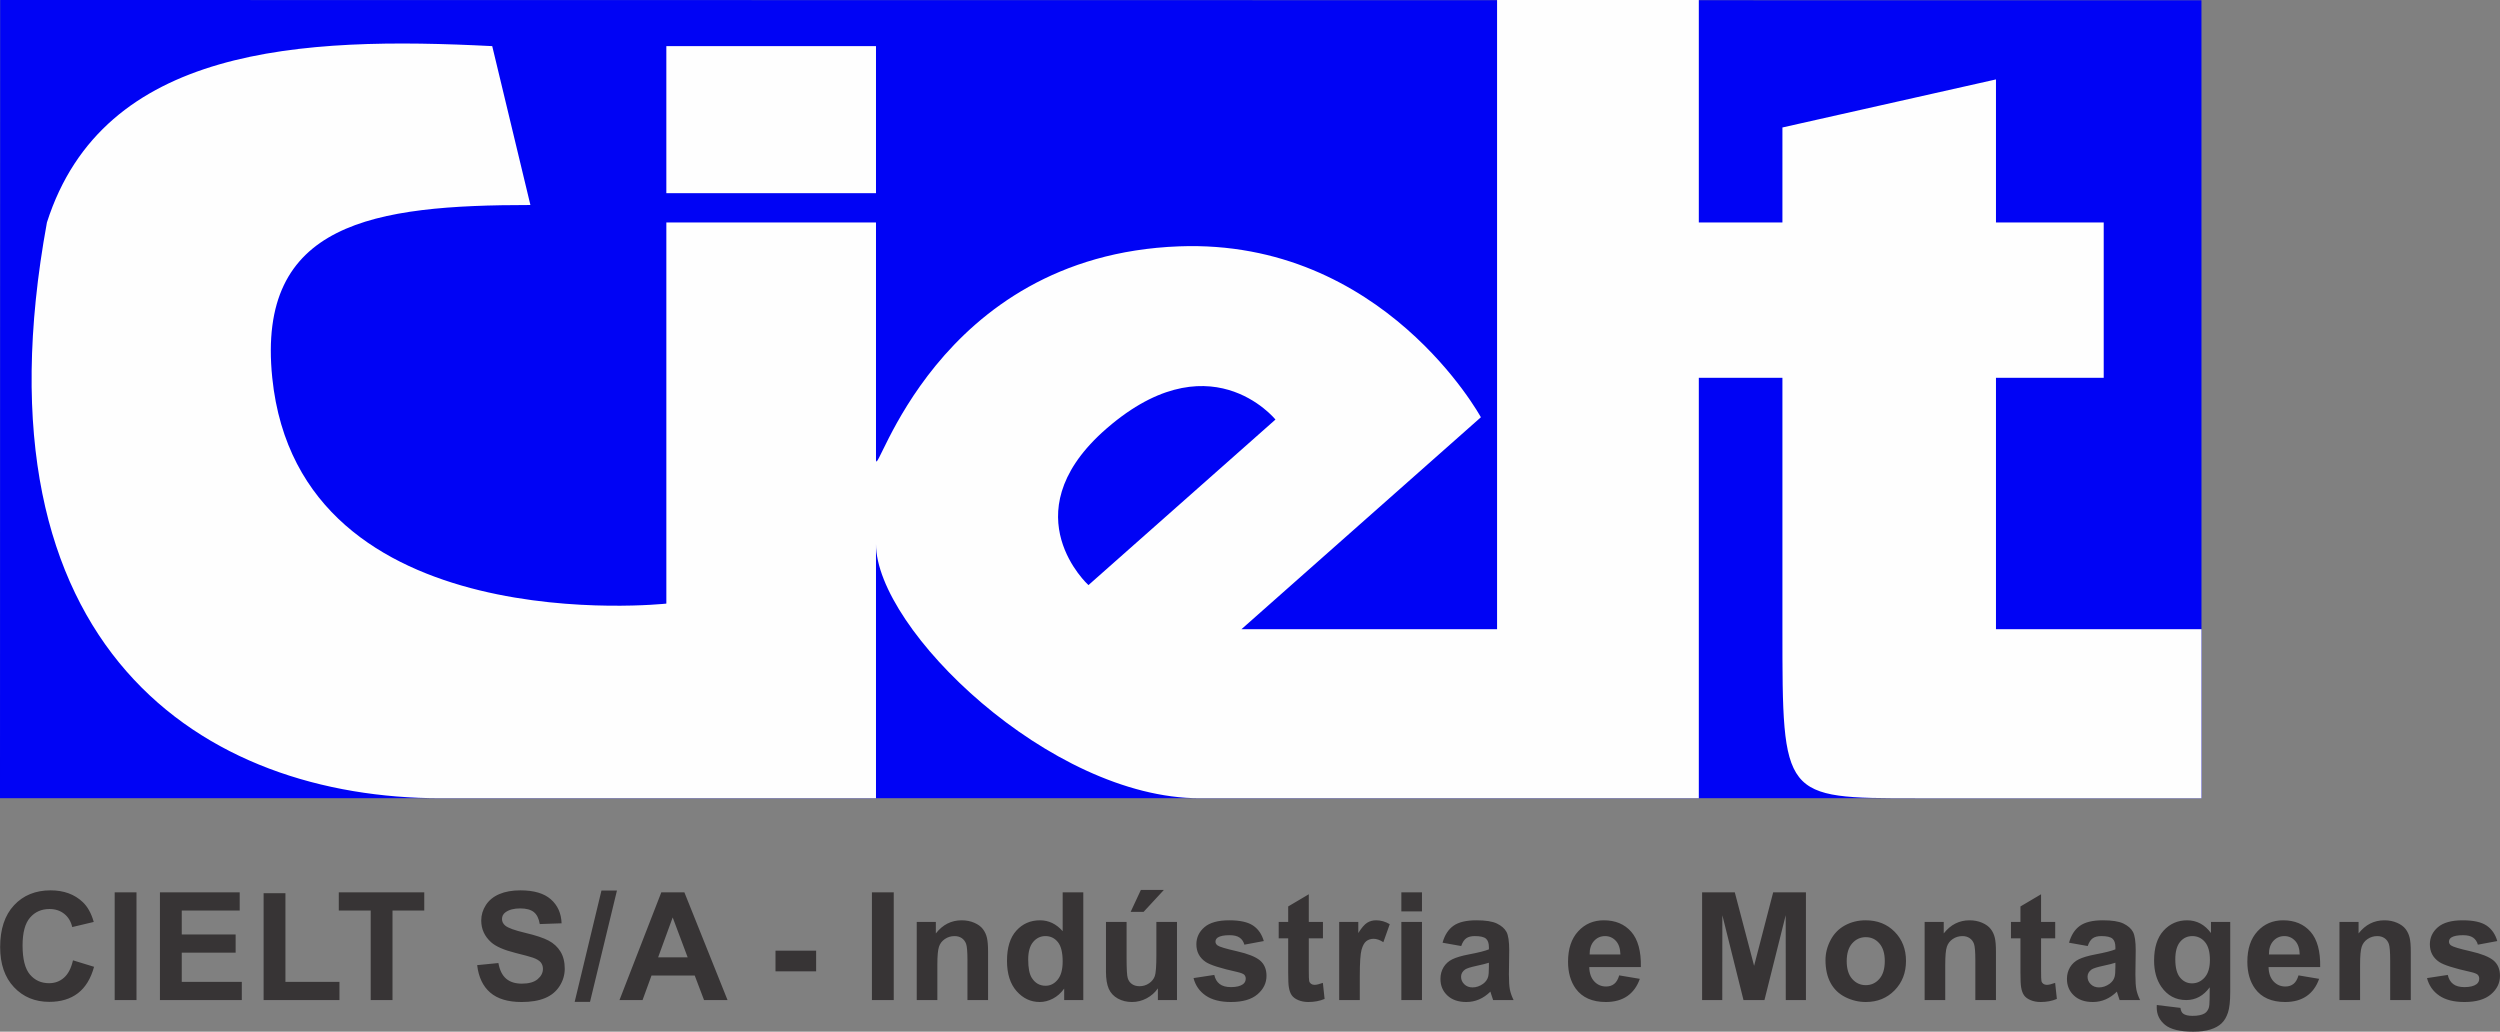 <?xml version="1.0" encoding="UTF-8"?>
<!DOCTYPE svg PUBLIC "-//W3C//DTD SVG 1.1//EN" "http://www.w3.org/Graphics/SVG/1.1/DTD/svg11.dtd">
<!-- Creator: CorelDRAW 2021 (64 Bit) -->
<svg xmlns="http://www.w3.org/2000/svg" xml:space="preserve" width="164.423mm" height="67.851mm" version="1.1" style="shape-rendering:geometricPrecision; text-rendering:geometricPrecision; image-rendering:optimizeQuality; fill-rule:evenodd; clip-rule:evenodd"
viewBox="0 0 16428.05 6779.22"
 xmlns:xlink="http://www.w3.org/1999/xlink"
 xmlns:xodm="http://www.corel.com/coreldraw/odm/2003">
 <rect x="0" y="0" width="16428.05" height="6779.22" fill="#808080" stroke="none"/>
 <defs>
  <style type="text/css">
   <![CDATA[
    .fil1 {fill:#FEFEFE}
    .fil2 {fill:#FEFEFE}
    .fil0 {fill:#0003F5}
    .fil3 {fill:#373435;fill-rule:nonzero}
   ]]>
  </style>
 </defs>
 <g id="Camada_x0020_1">
  <g id="_2661549701488">
   <polygon class="fil0" points="0.99,0 14466.21,1.92 14466.4,5245.35 -0,5245.35 "/>
   <path class="fil1" d="M3485.42 1347.13l-250.86 -1044.03c-1254.69,-64.35 -2555.44,-0.88 -2926.16,1158.59 -516.38,2818.24 1044.84,3783.67 2587.7,3783.67l2860.2 0 0 -1671.21c0,560.53 1146.79,1671.21 2125.92,1671.21l3281.07 0 0 -2762.53 549.39 0 0 1651.86c0,1110.68 0,1110.68 875.17,1110.68l1878.56 0 0 -1110.68 -1350.44 0 0 -1651.86 708.03 0 0 -1021.13 -708.03 0 0 -939.8 -1403.27 315.76 -0.02 624.05 -549.39 0 0 -1461.68 -1325.67 0.02 0 4134.65 -1679.82 0 1573.44 -1392.81c0,0 -639.63,-1173.66 -1983.33,-1123.08 -1607,60.5 -1991.6,1558.88 -1991.6,1402.34l0 -1559.45 -1377.6 0 0 2504.73c0,0 -2410.51,262.21 -2589.63,-1483.59 -104.88,-1022.17 667.59,-1135.72 1696.36,-1135.69z"/>
   <polygon class="fil2" points="4378.69,303.1 4378.69,1269.41 5756.29,1269.41 5756.29,303.1 "/>
   <path class="fil0" d="M7152.4 3844.88l1228.9 -1087.86c0,0 -441.01,-547.59 -1138.91,84.73 -594.33,545.02 -89.99,1003.13 -89.99,1003.13z"/>
   <path class="fil3" d="M479.59 6310.51l138.43 42.51c-21.24,77.96 -56.69,135.8 -106.14,173.71 -49.42,37.74 -112.04,56.71 -188.04,56.71 -94.1,0 -171.39,-32.15 -232.03,-96.42 -60.5,-64.27 -90.83,-152.13 -90.83,-263.7 0,-117.82 30.5,-209.45 91.3,-274.73 60.83,-65.25 140.92,-97.9 240.14,-97.9 86.69,0 157.05,25.72 211.12,76.96 32.29,30.32 56.35,73.84 72.51,130.69l-141.41 33.62c-8.4,-36.58 -25.86,-65.58 -52.4,-86.85 -26.69,-21.24 -59.01,-31.79 -96.91,-31.79 -52.57,0 -95.26,18.78 -127.88,56.52 -32.81,37.6 -49.12,98.56 -49.12,182.93 0,89.33 16.14,153.12 48.29,191.02 32.29,38.07 74.15,57.02 125.75,57.02 38.07,0 70.86,-12.05 98.2,-36.27 27.38,-24.23 47.16,-62.14 59.01,-114.04zm274.02 261.05l0 -708 143.38 0 0 708 -143.38 0zm297.41 0l0 -708 524.08 0 0 119.65 -380.7 0 0 157.21 354.01 0 0 119.67 -354.01 0 0 191.82 394.57 0 0 119.65 -537.94 0zm681.25 0l0 -702.06 143.38 0 0 582.41 355 0 0 119.65 -498.38 0zm703.67 0l0 -588.35 -209.65 0 0 -119.65 561.67 0 0 119.65 -208.65 0 0 588.35 -143.38 0zm699.71 -229.4l139.43 -13.86c8.39,46.65 25.22,80.77 50.75,102.68 25.55,21.93 60,32.79 103.34,32.79 45.81,0 80.42,-9.72 103.65,-29.17 23.26,-19.44 34.95,-42.18 34.95,-68.21 0,-16.82 -4.95,-30.99 -14.67,-42.87 -9.73,-11.68 -26.86,-21.9 -51.25,-30.46 -16.66,-5.94 -54.56,-16.17 -113.87,-31 -76.32,-19.11 -129.89,-42.51 -160.7,-70.36 -43.34,-39.06 -64.94,-86.68 -64.94,-142.9 0,-36.09 10.22,-70.04 30.5,-101.52 20.44,-31.47 49.78,-55.36 88.17,-71.86 38.4,-16.47 84.54,-24.72 138.93,-24.72 88.5,0 155.25,19.61 199.9,59 44.83,39.4 68.23,91.8 70.55,157.57l-143.38 4.95c-6.1,-36.6 -19.11,-62.8 -39.06,-78.78 -19.95,-16 -49.95,-24.07 -89.84,-24.07 -41.18,0 -73.48,8.57 -96.74,25.72 -15,11.03 -22.57,25.7 -22.57,44.15 0,16.83 7.09,31.16 21.27,43.01 17.95,15.33 61.63,31.16 131,47.65 69.39,16.31 120.64,33.45 153.79,50.92 33.29,17.62 59.31,41.52 78.09,72.02 18.79,30.49 28.21,68.07 28.21,112.73 0,40.53 -11.21,78.6 -33.78,114.04 -22.6,35.44 -54.39,61.8 -95.61,78.95 -41.19,17.3 -92.61,25.86 -154.1,25.86 -89.48,0 -158.2,-20.58 -206.16,-61.97 -47.96,-41.18 -76.47,-101.35 -85.87,-180.28zm640.69 241.28l176.02 -731.76 101.86 0 -177.03 731.76 -100.85 0zm1004.45 -11.88l-154.43 0 -61.16 -161.19 -283.95 0 -58.82 161.19 -151.63 0 274.89 -708 151.47 0 283.62 708zm-262.05 -280.84l-98.37 -262.02 -95.61 262.02 193.98 0zm577.29 91.97l0 -135.47 266.97 0 0 135.47 -266.97 0zm633.61 188.87l0 -708 143.38 0 0 708 -143.38 0zm763.15 0l-135.44 0 0 -261.55c0,-55.36 -2.99,-91.13 -8.76,-107.29 -5.91,-16.31 -15.31,-28.84 -28.51,-37.91 -13.18,-9.06 -29,-13.51 -47.46,-13.51 -23.73,0 -45,6.43 -63.78,19.28 -18.95,12.85 -31.8,29.99 -38.74,51.11 -7.07,21.24 -10.52,60.47 -10.52,117.82l0 232.05 -135.47 0 0 -513.21 125.58 0 0 75.33c44.97,-57.52 101.52,-86.2 169.89,-86.2 30,0 57.52,5.45 82.41,16.14 25.06,10.89 43.84,24.56 56.54,41.21 12.85,16.81 21.74,35.75 26.69,57.02 5.12,21.27 7.57,51.58 7.57,91.14l0 318.56zm625.74 0l-125.58 0 0 -75.3c-20.94,29.33 -45.83,51.25 -74.34,66.08 -28.52,14.67 -57.35,22.07 -86.36,22.07 -59.18,0 -109.75,-23.73 -151.94,-71.36 -42.04,-47.62 -63.13,-113.87 -63.13,-199.09 0,-87.02 20.41,-153.27 61.47,-198.58 41.02,-45.33 92.79,-67.9 155.42,-67.9 57.35,0 107.11,23.9 148.98,71.53l0 -255.45 135.47 0 0 708zm-361.92 -266.5c0,54.89 7.57,94.62 22.57,119.18 21.91,35.58 52.4,53.37 91.63,53.37 31.16,0 57.69,-13.35 79.45,-40.04 21.91,-26.71 32.79,-66.4 32.79,-119.48 0,-59.17 -10.55,-101.68 -31.82,-127.73 -21.24,-26.06 -48.29,-39.07 -81.41,-39.07 -32.13,0 -59.01,12.85 -80.75,38.57 -21.6,25.72 -32.46,64.11 -32.46,115.19zm852.16 266.5l0 -76.79c-18.78,27.35 -43.34,49.12 -73.85,65.41 -30.47,16.17 -62.63,24.23 -96.41,24.23 -34.62,0 -65.58,-7.57 -92.96,-22.74 -27.52,-15.16 -47.29,-36.57 -59.48,-63.94 -12.37,-27.52 -18.45,-65.42 -18.45,-113.87l0 -325.51 135.47 0 0 236.34c0,72.35 2.46,116.52 7.57,132.84 4.95,16.31 14.01,29.33 27.35,38.73 13.2,9.56 30,14.34 50.45,14.34 23.23,0 44,-6.43 62.46,-19.11 18.45,-12.71 30.97,-28.51 37.74,-47.46 6.76,-18.95 10.22,-65.11 10.22,-138.79l0 -216.88 135.47 0 0 513.21 -125.58 0zm-178.98 -579.46l67.24 -144.36 151.3 0 -133.5 144.36 -85.04 0zm413.11 435.09l136.47 -20.77c5.77,26.22 17.45,46.16 35.27,59.67 17.62,13.67 42.51,20.44 74.32,20.44 35.11,0 61.49,-6.43 79.28,-19.28 11.85,-9.06 17.79,-21.27 17.79,-36.44 0,-10.22 -3.29,-18.78 -9.73,-25.55 -6.73,-6.41 -21.9,-12.52 -45.3,-17.96 -109.61,-24.22 -178.98,-46.3 -208.32,-66.24 -40.71,-27.85 -61,-66.41 -61,-115.69 0,-44.67 17.65,-82.08 52.73,-112.4 35.12,-30.31 89.5,-45.48 163.18,-45.48 70.2,0 122.44,11.53 156.55,34.45 34.12,23.07 57.68,57.02 70.55,101.99l-127.57 23.74c-5.44,-20.09 -15.99,-35.59 -31.32,-46.31 -15.31,-10.71 -37.24,-15.99 -65.74,-15.99 -35.92,0 -61.64,4.95 -77.3,15 -10.38,7.09 -15.5,16.33 -15.5,27.54 0,9.73 4.46,17.96 13.54,24.7 12.35,9.09 54.7,21.77 127.21,38.24 72.52,16.5 123.12,36.6 151.8,60.5 28.52,24.06 42.68,57.85 42.68,101.02 0,46.97 -19.61,87.51 -59.01,121.3 -39.23,33.78 -97.4,50.75 -174.53,50.75 -69.87,0 -125.25,-14.17 -166.12,-42.35 -40.71,-28.18 -67.4,-66.41 -79.94,-114.86zm850.52 -368.85l0 107.8 -92.96 0 0 207.82c0,42.18 0.83,66.74 2.63,73.68 1.83,6.9 5.77,12.68 12.21,17.3 6.27,4.45 13.84,6.76 22.9,6.76 12.68,0 30.83,-4.29 54.72,-13.04l11.36 105.5c-31.46,13.51 -67.07,20.25 -106.94,20.25 -24.4,0 -46.33,-4.12 -65.94,-12.35 -19.61,-8.23 -33.95,-18.95 -43.01,-31.96 -9.22,-13.21 -15.5,-30.83 -19.11,-53.23 -2.79,-15.83 -4.29,-47.82 -4.29,-96.11l0 -224.62 -62.29 0 0 -107.8 62.29 0 0 -101.82 135.47 -80.11 0 181.93 92.96 0zm242.2 513.21l-135.47 0 0 -513.21 125.58 0 0 72.85c21.6,-34.45 41.05,-57.02 58.35,-67.73 17.31,-10.7 36.93,-15.98 58.84,-15.98 30.99,0 60.83,8.57 89.5,25.53l-42.04 118.35c-22.9,-14.84 -44.17,-22.26 -63.76,-22.26 -19.14,0 -35.27,5.28 -48.45,15.66 -13.21,10.55 -23.59,29.34 -31.16,56.69 -7.57,27.38 -11.38,84.73 -11.38,171.91l0 158.2zm273.02 -582.41l0 -125.58 135.47 0 0 125.58 -135.47 0zm0 582.41l0 -513.21 135.47 0 0 513.21 -135.47 0zm393.34 -354.98l-122.6 -21.76c13.84,-50.12 37.74,-87.18 71.52,-111.24 33.79,-24.07 84.04,-36.09 150.64,-36.09 60.48,0 105.64,7.07 135.3,21.41 29.5,14.34 50.43,32.46 62.47,54.56 12.02,22.07 18.12,62.46 18.12,121.46l-1.99 158.21c0,45 2.15,78.28 6.43,99.69 4.29,21.44 12.35,44.34 24.23,68.73l-134.48 0c-3.45,-8.89 -7.9,-22.07 -13.01,-39.56 -2.16,-8.07 -3.81,-13.35 -4.78,-15.83 -23.1,22.76 -47.82,39.73 -74.18,51.11 -26.38,11.38 -54.39,17.13 -84.23,17.13 -52.57,0 -94.09,-14.34 -124.42,-43.01 -30.33,-28.51 -45.47,-64.75 -45.47,-108.6 0,-28.83 6.9,-54.72 20.74,-77.46 13.85,-22.57 33.12,-40.06 58.18,-52.07 24.89,-12.04 60.83,-22.59 107.8,-31.65 63.29,-11.85 107.29,-23.07 131.69,-33.29l0 -13.67c0,-26.39 -6.43,-45.17 -19.28,-56.52 -13.04,-11.22 -37.43,-16.83 -73.18,-16.83 -24.23,0 -43.01,4.78 -56.55,14.51 -13.67,9.55 -24.53,26.54 -32.95,50.77zm181.96 109.75c-17.32,5.77 -44.84,12.68 -82.57,20.77 -37.58,8.07 -62.3,15.98 -73.85,23.57 -17.62,12.68 -26.52,28.51 -26.52,47.79 0,19.11 7.07,35.42 21.24,49.29 14.17,13.84 32.13,20.74 54.06,20.74 24.39,0 47.79,-8.06 70.03,-24.06 16.33,-12.35 27.21,-27.19 32.32,-44.97 3.45,-11.55 5.28,-33.62 5.28,-66.11l0 -27.02zm856.27 83.07l135.47 22.74c-17.31,49.61 -44.83,87.34 -82.24,113.37 -37.6,25.89 -84.56,38.9 -140.75,38.9 -89.17,0 -155.26,-29.17 -197.93,-87.51 -33.79,-46.8 -50.78,-105.81 -50.78,-177.16 0,-85.04 22.26,-151.78 66.6,-199.9 44.31,-48.29 100.52,-72.36 168.42,-72.36 76.13,0 136.28,25.2 180.45,75.64 44,50.44 65.1,127.71 63.13,231.88l-339.16 0c0.97,40.23 11.85,71.53 32.79,93.93 20.74,22.43 46.8,33.62 77.79,33.62 21.24,0 39.06,-5.76 53.39,-17.3 14.51,-11.55 25.37,-30.16 32.79,-55.86zm7.9 -137.46c-0.99,-39.39 -11.05,-69.39 -30.33,-89.81 -19.28,-20.6 -42.68,-30.82 -70.36,-30.82 -29.5,0 -53.89,10.88 -73.18,32.46 -19.28,21.6 -28.68,51.11 -28.35,88.17l202.21 0zm536.87 299.62l0 -708 214.75 0 126.91 482.88 125.41 -482.88 215.23 0 0 708 -132.52 0 -0.48 -557.36 -139.59 557.36 -137.79 0 -138.92 -557.36 -0.5 557.36 -132.52 0zm810.8 -262.87c0,-45.14 11.05,-88.82 33.29,-131.01 22.24,-42.37 53.72,-74.5 94.42,-96.74 40.72,-22.27 86.03,-33.46 136.3,-33.46 77.63,0 141.08,25.2 190.69,75.64 49.59,50.58 74.32,114.2 74.32,191.33 0,77.78 -25.06,142.24 -74.97,193.31 -50.12,51.11 -113.07,76.63 -189.04,76.63 -46.97,0 -91.8,-10.69 -134.48,-31.96 -42.51,-21.27 -74.99,-52.4 -97.24,-93.62 -22.24,-41.02 -33.29,-91.14 -33.29,-150.14zm139.42 7.26c0,50.92 12.02,89.97 36.09,117.02 24.22,27.18 53.89,40.69 89.33,40.69 35.28,0 64.92,-13.52 88.81,-40.69 23.92,-27.05 35.94,-66.41 35.94,-118.02 0,-50.25 -12.02,-88.98 -35.94,-116.02 -23.89,-27.19 -53.53,-40.69 -88.81,-40.69 -35.44,0 -65.11,13.51 -89.33,40.69 -24.07,27.04 -36.09,66.1 -36.09,117.02zm980.7 255.61l-135.45 0 0 -261.55c0,-55.36 -2.98,-91.13 -8.75,-107.29 -5.91,-16.31 -15.31,-28.84 -28.51,-37.91 -13.18,-9.06 -29,-13.51 -47.46,-13.51 -23.73,0 -45,6.43 -63.78,19.28 -18.95,12.85 -31.8,29.99 -38.74,51.11 -7.07,21.24 -10.52,60.47 -10.52,117.82l0 232.05 -135.47 0 0 -513.21 125.58 0 0 75.33c44.97,-57.52 101.52,-86.2 169.89,-86.2 30,0 57.52,5.45 82.41,16.14 25.05,10.89 43.84,24.56 56.54,41.21 12.85,16.81 21.74,35.75 26.69,57.02 5.12,21.27 7.57,51.58 7.57,91.14l0 318.56zm389.4 -513.21l0 107.8 -92.95 0 0 207.82c0,42.18 0.83,66.74 2.62,73.68 1.83,6.9 5.77,12.68 12.21,17.3 6.27,4.45 13.85,6.76 22.91,6.76 12.68,0 30.82,-4.29 54.72,-13.04l11.35 105.5c-31.46,13.51 -67.07,20.25 -106.94,20.25 -24.39,0 -46.32,-4.12 -65.93,-12.35 -19.61,-8.23 -33.95,-18.95 -43.01,-31.96 -9.23,-13.21 -15.5,-30.83 -19.12,-53.23 -2.79,-15.83 -4.28,-47.82 -4.28,-96.11l0 -224.62 -62.3 0 0 -107.8 62.3 0 0 -101.82 135.47 -80.11 0 181.93 92.95 0zm213.52 158.23l-122.6 -21.76c13.85,-50.12 37.74,-87.18 71.53,-111.24 33.78,-24.07 84.04,-36.09 150.64,-36.09 60.47,0 105.64,7.07 135.3,21.41 29.5,14.34 50.42,32.46 62.46,54.56 12.02,22.07 18.12,62.46 18.12,121.46l-1.99 158.21c0,45 2.16,78.28 6.44,99.69 4.28,21.44 12.35,44.34 24.22,68.73l-134.47 0c-3.46,-8.89 -7.9,-22.07 -13.02,-39.56 -2.15,-8.07 -3.81,-13.35 -4.78,-15.83 -23.09,22.76 -47.82,39.73 -74.17,51.11 -26.39,11.38 -54.39,17.13 -84.23,17.13 -52.57,0 -94.1,-14.34 -124.43,-43.01 -30.32,-28.51 -45.47,-64.75 -45.47,-108.6 0,-28.83 6.91,-54.72 20.75,-77.46 13.84,-22.57 33.12,-40.06 58.18,-52.07 24.89,-12.04 60.83,-22.59 107.79,-31.65 63.3,-11.85 107.3,-23.07 131.69,-33.29l0 -13.67c0,-26.39 -6.43,-45.17 -19.28,-56.52 -13.03,-11.22 -37.43,-16.83 -73.18,-16.83 -24.23,0 -43.01,4.78 -56.54,14.51 -13.68,9.55 -24.54,26.54 -32.96,50.77zm181.96 109.75c-17.31,5.77 -44.83,12.68 -82.57,20.77 -37.57,8.07 -62.3,15.98 -73.84,23.57 -17.62,12.68 -26.53,28.51 -26.53,47.79 0,19.11 7.07,35.42 21.25,49.29 14.17,13.84 32.12,20.74 54.05,20.74 24.4,0 47.8,-8.06 70.04,-24.06 16.32,-12.35 27.21,-27.19 32.31,-44.97 3.46,-11.55 5.28,-33.62 5.28,-66.11l0 -27.02zm272.03 277.86l155.26 18.78c2.63,18.31 8.56,30.82 17.78,37.76 13.02,9.7 33.29,14.65 60.98,14.65 35.44,0 61.99,-5.26 79.77,-15.98 11.86,-7.09 20.94,-18.45 27.03,-34.28 4.12,-11.21 6.26,-32.12 6.26,-62.3l0.67 -74.99c-40.88,55.88 -92.3,83.73 -154.27,83.73 -68.89,0 -123.61,-29.17 -163.81,-87.34 -31.66,-45.97 -47.47,-103.32 -47.47,-171.72 0,-86.03 20.75,-151.63 62.14,-196.94 41.35,-45.33 92.93,-68.07 154.59,-68.07 63.45,0 115.86,27.85 157.05,83.55l0 -72.69 126.57 0 0 460.15c0,60.47 -4.95,105.8 -15,135.63 -9.89,30 -23.9,53.4 -42.02,70.53 -17.97,17 -42.03,30.5 -72.18,40.06 -30.16,9.73 -68.23,14.51 -114.23,14.51 -87.01,0 -148.65,-15 -185.06,-44.83 -36.44,-30 -54.56,-67.74 -54.56,-113.71 0,-4.45 0.17,-10.05 0.5,-16.49zm121.63 -299.62c0,54.39 10.55,94.11 31.46,119.34 21.1,25.2 47.13,37.9 77.96,37.9 32.95,0 60.97,-13.04 83.73,-38.9 22.9,-25.88 34.28,-64.11 34.28,-114.86 0,-53.07 -10.88,-92.46 -32.81,-118.18 -21.74,-25.72 -49.43,-38.57 -82.88,-38.57 -32.48,0 -59.18,12.68 -80.28,37.91 -20.91,25.22 -31.46,63.61 -31.46,115.36zm809.64 104.83l135.47 22.74c-17.31,49.61 -44.83,87.34 -82.24,113.37 -37.6,25.89 -84.56,38.9 -140.75,38.9 -89.17,0 -155.26,-29.17 -197.93,-87.51 -33.79,-46.8 -50.78,-105.81 -50.78,-177.16 0,-85.04 22.26,-151.78 66.6,-199.9 44.31,-48.29 100.52,-72.36 168.42,-72.36 76.13,0 136.28,25.2 180.45,75.64 44,50.44 65.1,127.71 63.12,231.88l-339.15 0c0.97,40.23 11.85,71.53 32.79,93.93 20.74,22.43 46.79,33.62 77.79,33.62 21.24,0 39.06,-5.76 53.39,-17.3 14.51,-11.55 25.36,-30.16 32.79,-55.86zm7.9 -137.46c-1,-39.39 -11.05,-69.39 -30.33,-89.81 -19.28,-20.6 -42.68,-30.82 -70.36,-30.82 -29.5,0 -53.89,10.88 -73.18,32.46 -19.28,21.6 -28.68,51.11 -28.35,88.17l202.21 0zm729.86 299.62l-135.44 0 0 -261.55c0,-55.36 -2.99,-91.13 -8.75,-107.29 -5.91,-16.31 -15.32,-28.84 -28.52,-37.91 -13.18,-9.06 -29,-13.51 -47.46,-13.51 -23.73,0 -45,6.43 -63.78,19.28 -18.95,12.85 -31.8,29.99 -38.73,51.11 -7.07,21.24 -10.53,60.47 -10.53,117.82l0 232.05 -135.47 0 0 -513.21 125.58 0 0 75.33c44.98,-57.52 101.52,-86.2 169.89,-86.2 30,0 57.52,5.45 82.41,16.14 25.06,10.89 43.84,24.56 56.54,41.21 12.85,16.81 21.75,35.75 26.7,57.02 5.11,21.27 7.56,51.58 7.56,91.14l0 318.56zm106.59 -144.36l136.46 -20.77c5.77,26.22 17.46,46.16 35.28,59.67 17.62,13.67 42.51,20.44 74.32,20.44 35.11,0 61.49,-6.43 79.28,-19.28 11.85,-9.06 17.79,-21.27 17.79,-36.44 0,-10.22 -3.3,-18.78 -9.73,-25.55 -6.74,-6.41 -21.9,-12.52 -45.3,-17.96 -109.61,-24.22 -178.98,-46.3 -208.32,-66.24 -40.72,-27.85 -61,-66.41 -61,-115.69 0,-44.67 17.65,-82.08 52.73,-112.4 35.11,-30.31 89.5,-45.48 163.18,-45.48 70.2,0 122.43,11.53 156.55,34.45 34.12,23.07 57.68,57.02 70.55,101.99l-127.57 23.74c-5.44,-20.09 -16,-35.59 -31.32,-46.31 -15.31,-10.71 -37.24,-15.99 -65.75,-15.99 -35.91,0 -61.63,4.95 -77.29,15 -10.38,7.09 -15.5,16.33 -15.5,27.54 0,9.73 4.45,17.96 13.54,24.7 12.35,9.09 54.7,21.77 127.21,38.24 72.52,16.5 123.12,36.6 151.8,60.5 28.52,24.06 42.68,57.85 42.68,101.02 0,46.97 -19.61,87.51 -59.01,121.3 -39.23,33.78 -97.41,50.75 -174.53,50.75 -69.87,0 -125.25,-14.17 -166.12,-42.35 -40.71,-28.18 -67.4,-66.41 -79.94,-114.86z"/>
  </g>
 </g>
</svg>
